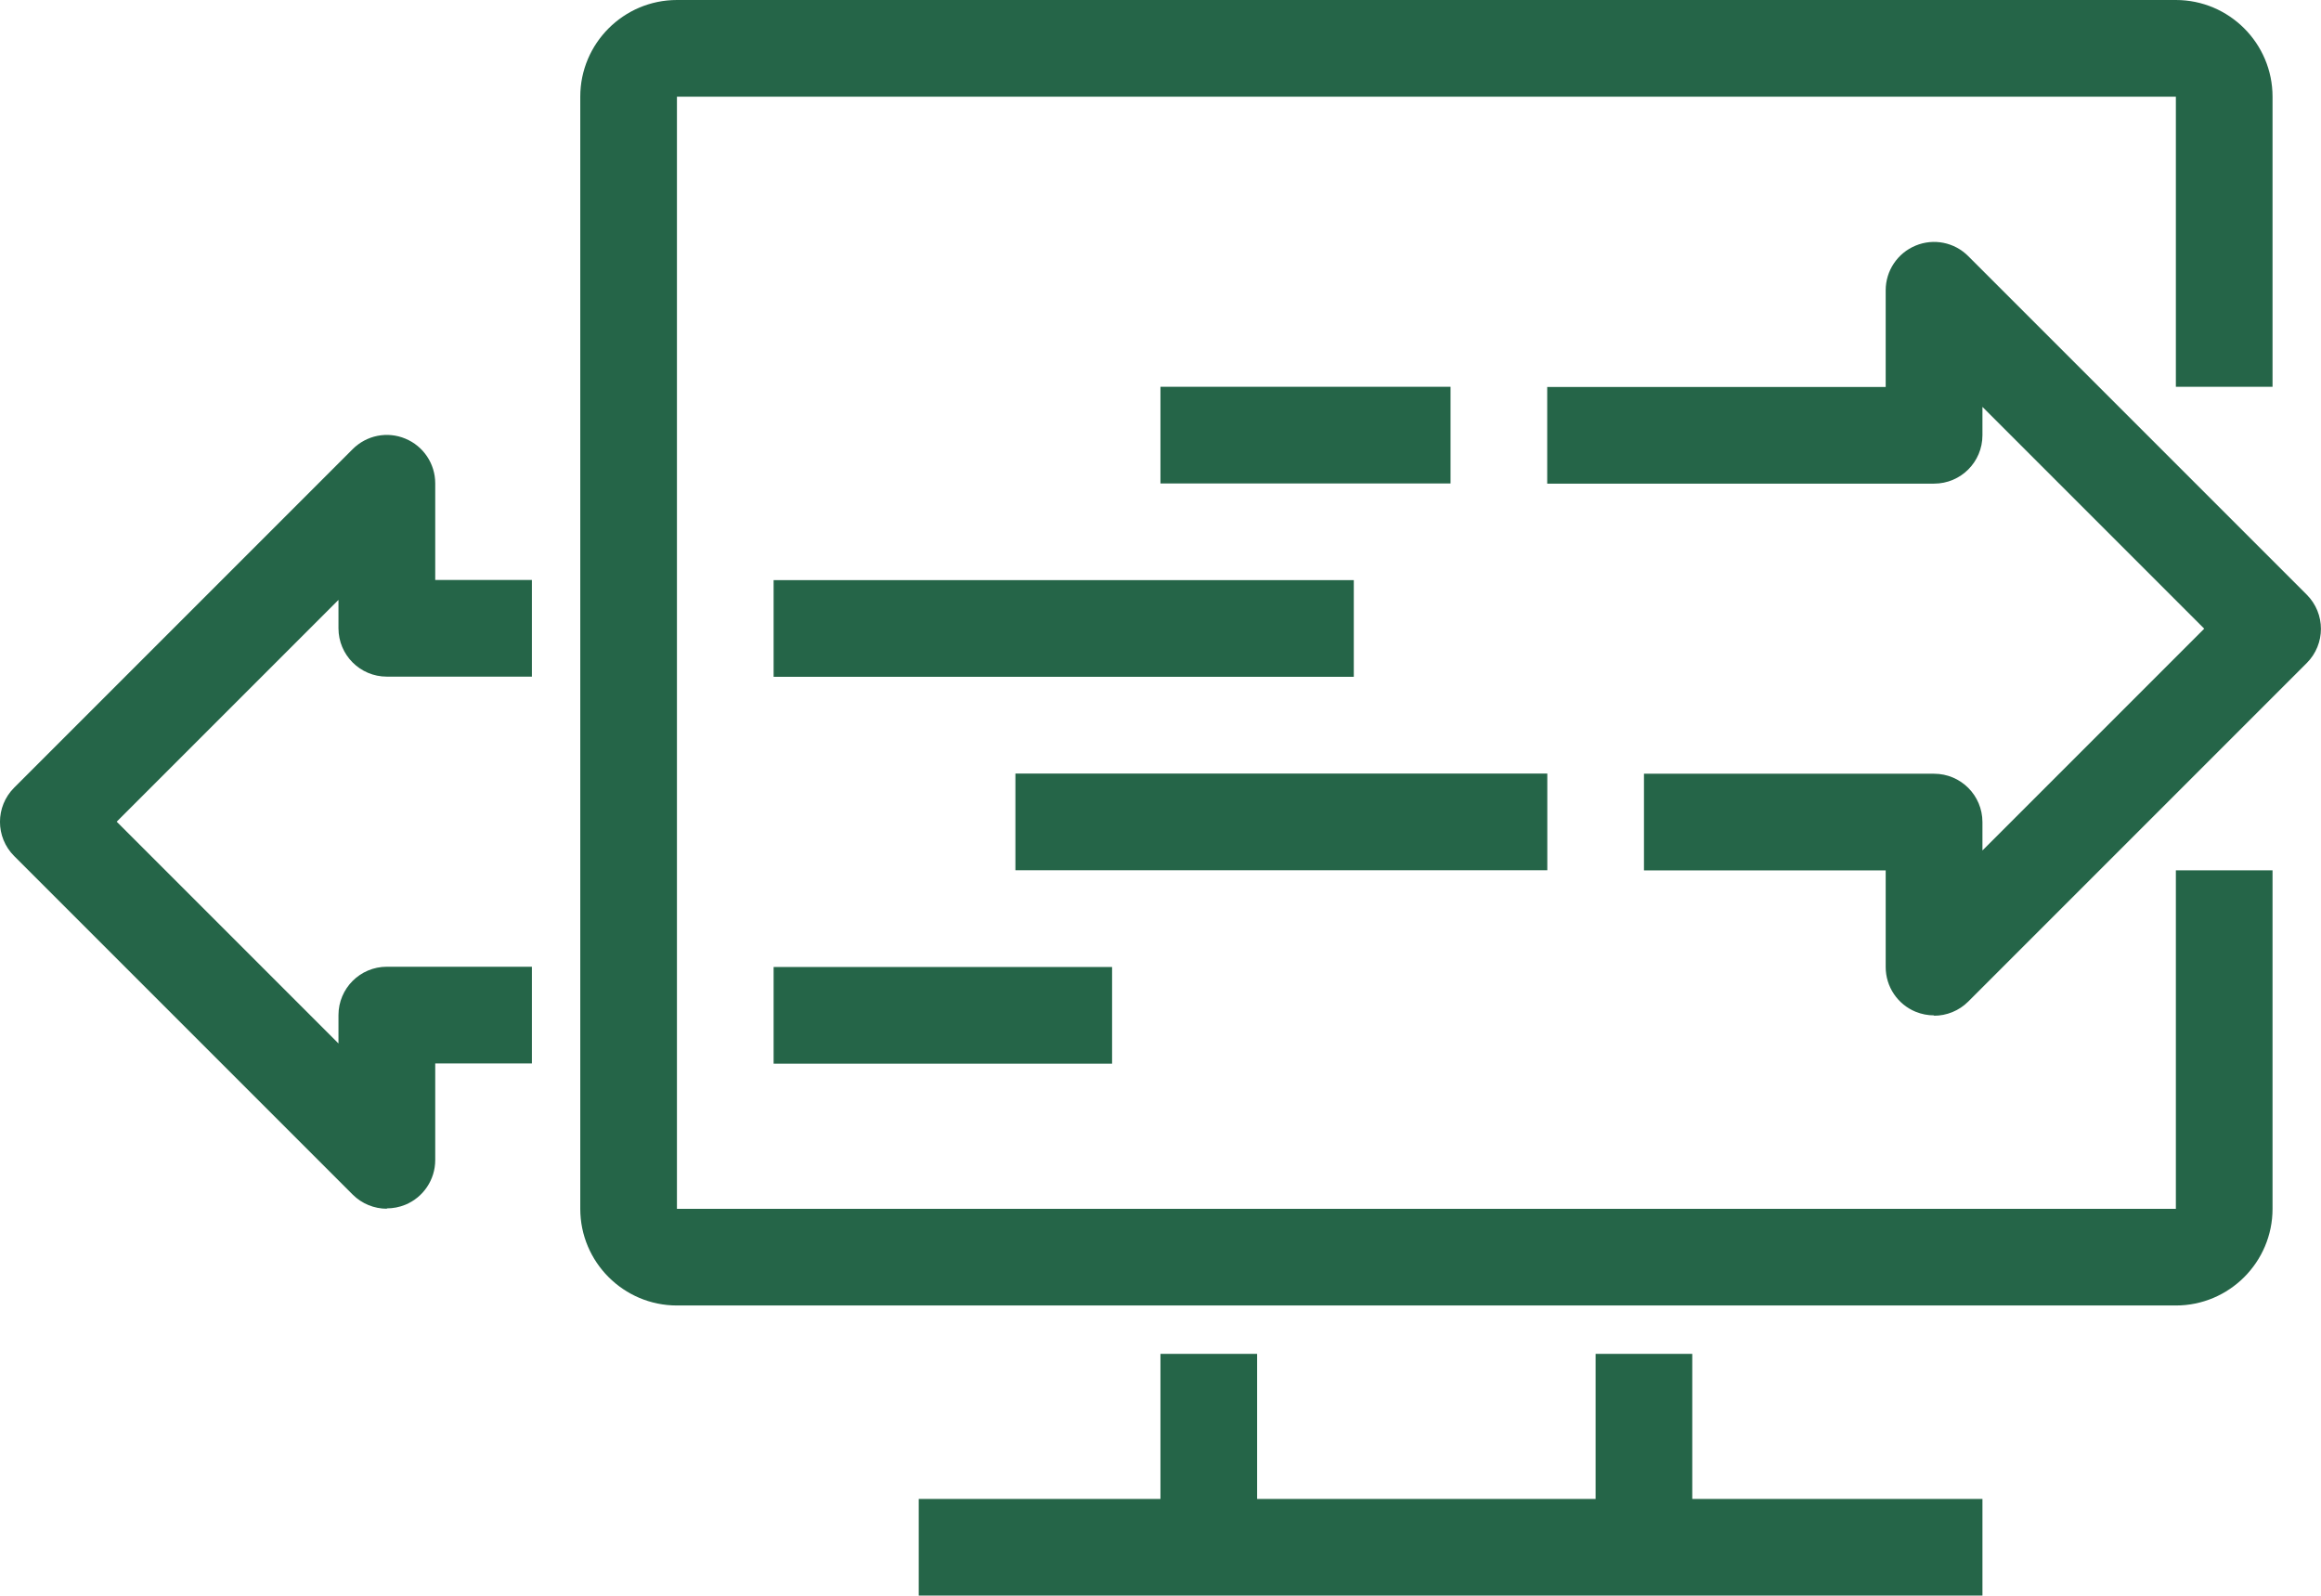 <svg xmlns="http://www.w3.org/2000/svg" viewBox="50.27 127.01 273.47 187.99"><defs><style>      .cls-1 {        fill: #256548;      }    </style></defs><g><g id="Layer_1"><g><path class="cls-1" d="M278.15,246.64c-.73,0-1.47-.14-2.18-.43-2.13-.88-3.52-2.96-3.52-5.26v-11.39h-28.48v-11.39h34.18c3.15,0,5.7,2.55,5.7,5.7v3.34l26.13-26.13-26.13-26.13v3.34c0,3.15-2.55,5.7-5.7,5.7h-45.58v-11.39h39.88v-11.39c0-2.3,1.39-4.38,3.52-5.26,2.13-.89,4.58-.4,6.21,1.24l39.88,39.88c2.23,2.23,2.23,5.83,0,8.06l-39.88,39.88c-1.09,1.09-2.55,1.67-4.03,1.67Z"></path><path class="cls-1" d="M95.85,269.42c-1.48,0-2.94-.58-4.03-1.67l-39.88-39.88c-2.23-2.23-2.23-5.83,0-8.06l39.88-39.88c1.64-1.64,4.08-2.13,6.21-1.24,2.13.88,3.52,2.96,3.52,5.26v11.39h11.39v11.39h-17.09c-3.15,0-5.7-2.55-5.7-5.7v-3.34l-26.13,26.13,26.13,26.13v-3.34c0-3.15,2.55-5.7,5.7-5.7h17.09v11.39h-11.39v11.39c0,2.3-1.39,4.38-3.52,5.26-.71.29-1.45.43-2.18.43Z"></path><rect class="cls-1" x="187" y="172.58" width="34.18" height="11.39"></rect><rect class="cls-1" x="141.42" y="240.94" width="39.88" height="11.39"></rect><rect class="cls-1" x="141.42" y="195.36" width="68.36" height="11.39"></rect><rect class="cls-1" x="169.91" y="218.15" width="62.67" height="11.39"></rect><path class="cls-1" d="M306.64,280.82h-176.61c-6.28,0-11.39-5.11-11.39-11.39v-131.03c0-6.28,5.11-11.39,11.39-11.39h176.61c6.28,0,11.39,5.11,11.39,11.39v34.18h-11.39v-34.18h-176.61v131.03h176.61v-39.88h11.39v39.88c0,6.28-5.11,11.39-11.39,11.39Z"></path><rect class="cls-1" x="187" y="286.52" width="11.39" height="22.79"></rect><rect class="cls-1" x="238.27" y="286.52" width="11.39" height="22.79"></rect><rect class="cls-1" x="158.52" y="303.61" width="125.33" height="11.39"></rect></g></g></g></svg>